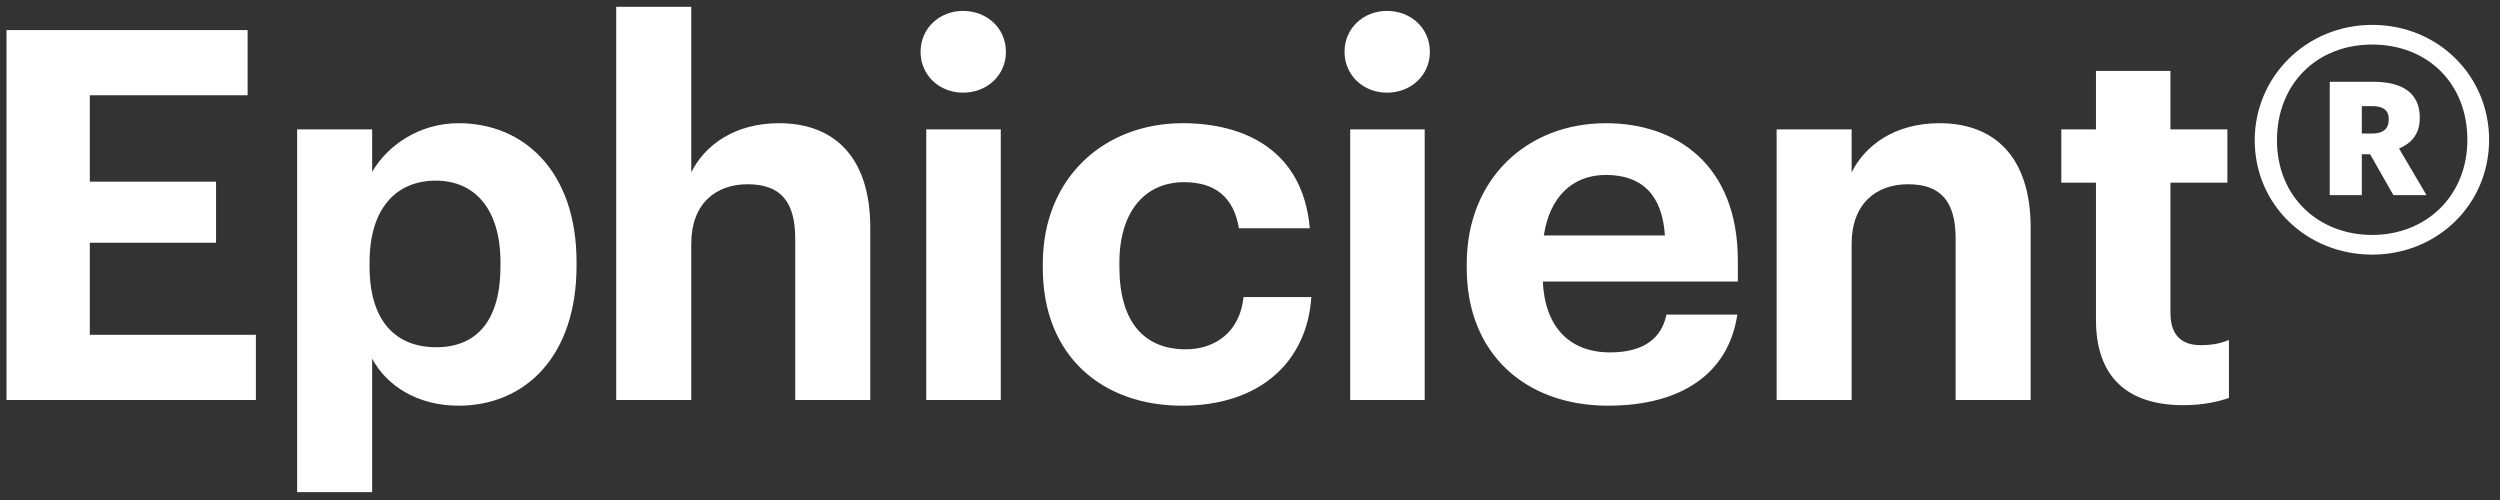 <svg width="150" height="30" viewBox="0 0 150 30" fill="none" xmlns="http://www.w3.org/2000/svg">
<rect x="0" y="0" width="150" height="30" fill="#333333" stroke="none"/>
<path d="M0.39 24V1.804H14.857V5.715H5.388V10.9H12.963V14.563H5.388V20.088H15.353V24H0.39ZM17.828 29.526V7.764H22.33V10.31C23.23 8.758 25.123 7.392 27.514 7.392C31.487 7.392 34.592 10.341 34.592 15.711V15.96C34.592 21.33 31.549 24.341 27.514 24.341C24.999 24.341 23.168 23.1 22.33 21.517V29.526H17.828ZM26.179 20.834C28.663 20.834 30.028 19.157 30.028 15.991V15.742C30.028 12.452 28.414 10.838 26.148 10.838C23.789 10.838 22.174 12.483 22.174 15.742V15.991C22.174 19.25 23.727 20.834 26.179 20.834ZM36.973 24V0.407H41.475V10.341C42.282 8.727 44.051 7.392 46.752 7.392C49.95 7.392 52.216 9.316 52.216 13.662V24H47.714V14.314C47.714 12.11 46.845 11.055 44.858 11.055C42.934 11.055 41.475 12.235 41.475 14.625V24H36.973ZM55.576 24V7.764H60.046V24H55.576ZM57.78 5.56C56.352 5.56 55.234 4.505 55.234 3.108C55.234 1.711 56.352 0.655 57.78 0.655C59.239 0.655 60.356 1.711 60.356 3.108C60.356 4.505 59.239 5.56 57.78 5.56ZM70.919 24.341C66.169 24.341 62.568 21.392 62.568 16.084V15.836C62.568 10.589 66.325 7.392 70.95 7.392C74.706 7.392 78.183 9.037 78.587 13.694H74.334C74.023 11.8 72.875 10.931 71.043 10.931C68.715 10.931 67.163 12.669 67.163 15.774V16.022C67.163 19.281 68.622 20.958 71.136 20.958C72.937 20.958 74.396 19.902 74.613 17.822H78.68C78.431 21.672 75.638 24.341 70.919 24.341ZM81.012 24V7.764H85.482V24H81.012ZM83.216 5.56C81.788 5.56 80.671 4.505 80.671 3.108C80.671 1.711 81.788 0.655 83.216 0.655C84.675 0.655 85.793 1.711 85.793 3.108C85.793 4.505 84.675 5.56 83.216 5.56ZM96.479 24.341C91.575 24.341 88.004 21.268 88.004 16.084V15.836C88.004 10.713 91.637 7.392 96.355 7.392C100.546 7.392 104.271 9.844 104.271 15.649V16.891H92.568C92.692 19.592 94.151 21.144 96.604 21.144C98.683 21.144 99.708 20.244 99.987 18.878H104.24C103.713 22.386 100.919 24.341 96.479 24.341ZM92.63 14.128H99.894C99.739 11.676 98.497 10.496 96.355 10.496C94.337 10.496 92.972 11.831 92.63 14.128ZM106.597 24V7.764H111.098V10.341C111.905 8.727 113.675 7.392 116.376 7.392C119.573 7.392 121.839 9.316 121.839 13.662V24H117.338V14.314C117.338 12.11 116.469 11.055 114.482 11.055C112.557 11.055 111.098 12.235 111.098 14.625V24H106.597ZM131.004 24.31C127.59 24.31 125.758 22.572 125.758 19.188V10.962H123.678V7.764H125.758V4.256H130.228V7.764H133.643V10.962H130.228V18.785C130.228 20.088 130.88 20.709 132.029 20.709C132.712 20.709 133.208 20.616 133.736 20.399V23.876C133.115 24.093 132.215 24.31 131.004 24.31ZM139.785 11.707V4.908H142.423C144.193 4.908 145.186 5.622 145.186 7.05V7.081C145.186 8.075 144.658 8.602 143.944 8.913L145.59 11.707H143.603L142.206 9.254H141.709V11.707H139.785ZM141.709 8.013H142.33C142.982 8.013 143.324 7.733 143.324 7.174V7.143C143.324 6.585 142.951 6.367 142.33 6.367H141.709V8.013ZM142.33 14.097C145.559 14.097 148.042 11.769 148.042 8.385C148.042 5.001 145.652 2.673 142.33 2.673C139.008 2.673 136.618 5.032 136.618 8.416C136.618 11.831 139.133 14.097 142.33 14.097ZM142.33 15.277C138.419 15.277 135.283 12.297 135.283 8.416C135.283 4.598 138.388 1.493 142.33 1.493C146.304 1.493 149.346 4.567 149.346 8.385C149.346 12.266 146.242 15.277 142.33 15.277Z" fill="white"/>
</svg>
